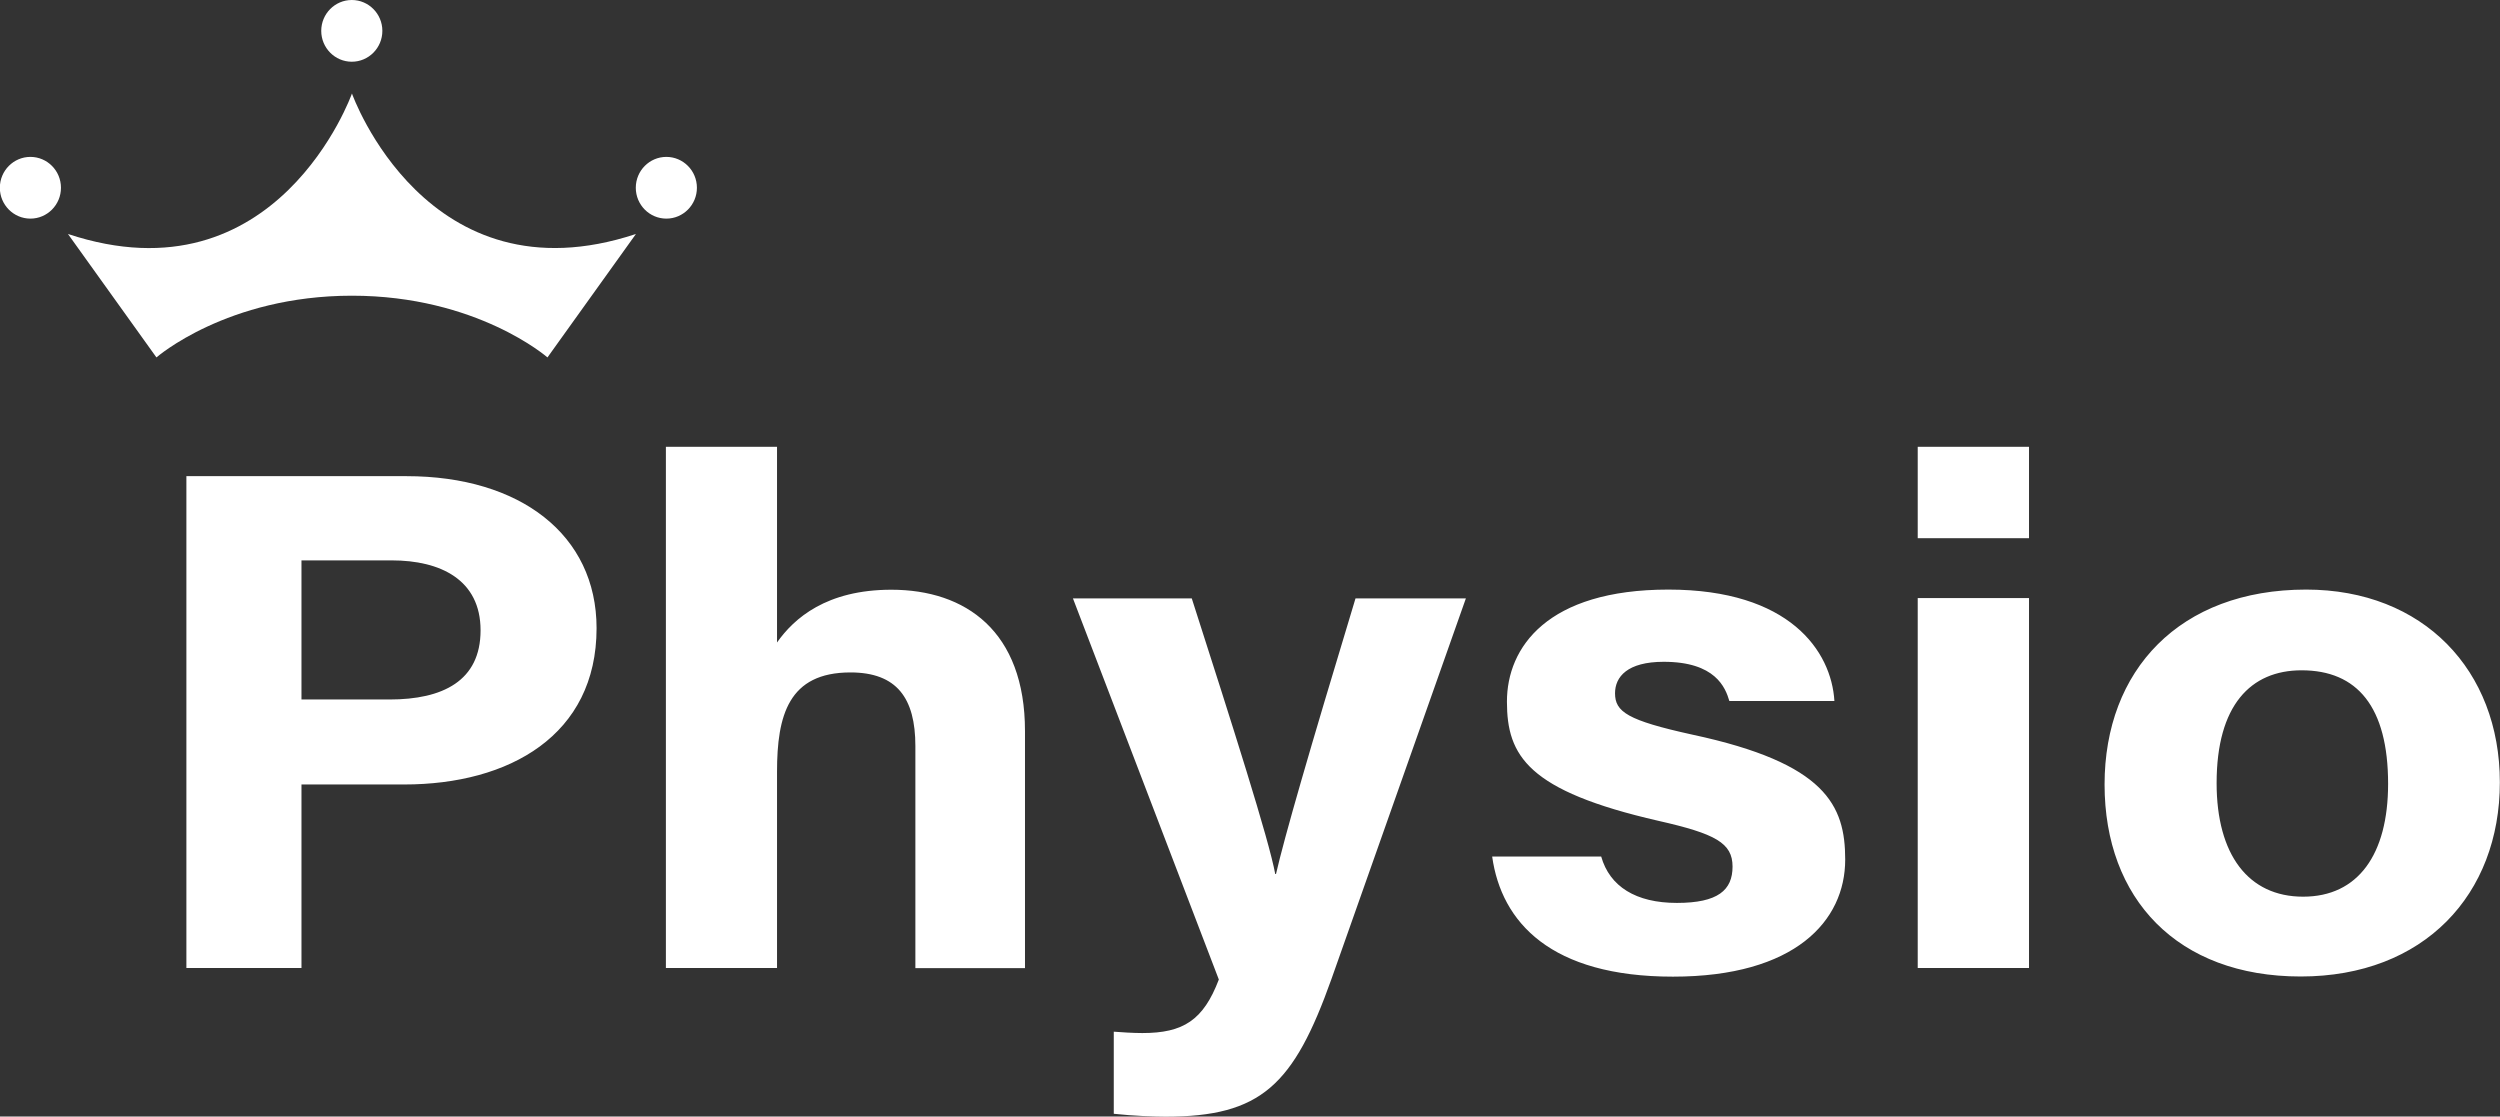 <svg xmlns="http://www.w3.org/2000/svg" id="Layer_1" viewBox="0 0 164.44 73.44"><rect x="0" y="0" width="164.44" height="73.44" fill="#333333" stroke="none"/><defs><style>.cls-1{fill:#fff;}</style></defs><path class="cls-1" d="M41.83,15.39c-13.77,4.56-18.68-9.23-18.68-9.24,0,.01-4.91,13.81-18.68,9.24l5.82,8.12s4.64-4.06,12.86-4.06,12.86,4.06,12.86,4.06l5.82-8.12Z"></path><path class="cls-1" d="M25.15,2.03c0,1.12-.9,2.03-2.01,2.03s-2.01-.91-2.01-2.03S22.03,0,23.14,0s2.01.91,2.01,2.03"></path><path class="cls-1" d="M4.01,12.35c0,1.12-.9,2.03-2.01,2.03s-2.01-.91-2.01-2.03.9-2.03,2.01-2.03,2.01.91,2.01,2.03"></path><path class="cls-1" d="M45.84,12.35c0,1.12-.9,2.03-2.01,2.03s-2.01-.91-2.01-2.03.9-2.03,2.01-2.03,2.01.91,2.01,2.03"></path><path class="cls-1" d="M151.39,44.09c3.66,0,5.69,2.4,5.69,7.47,0,4.65-1.98,7.42-5.59,7.42s-5.69-2.77-5.69-7.47c0-5.12,2.24-7.42,5.59-7.42M151.69,38.78c-8.33,0-13.26,5.31-13.26,12.82s4.78,12.63,12.9,12.63,13.1-5.4,13.1-12.77-5.03-12.68-12.75-12.68M133.46,29.39h-7.32v6.01h7.32v-6.01ZM126.14,63.67h7.32v-24.33h-7.32v24.33ZM98.15,56.35c.61,4.32,3.86,7.89,11.89,7.89s11.33-3.66,11.33-7.7c0-3.57-1.27-6.34-10.06-8.22-4.27-.94-5.08-1.5-5.08-2.72,0-1.08.81-2.07,3.2-2.07,3.4,0,4.06,1.69,4.32,2.58h6.91c-.2-3.29-2.95-7.33-10.92-7.33s-10.62,3.8-10.62,7.37,1.37,5.87,9.96,7.84c3.76.85,4.88,1.46,4.88,3.01s-.96,2.39-3.66,2.39-4.42-1.08-4.98-3.05h-7.16ZM70.57,39.35l9.6,25.08c-1.02,2.68-2.34,3.52-5.03,3.52-.61,0-1.37-.05-1.88-.09v5.4c1.27.14,2.74.19,3.4.19,6.3,0,8.43-2.07,10.92-9.06l8.84-25.03h-7.26c-3.1,10.24-4.67,15.69-5.23,18.13h-.05c-.41-2.25-2.79-9.72-5.49-18.13h-7.82ZM43.8,29.39v34.28h7.31v-12.91c0-3.71.76-6.53,4.83-6.53,3.05,0,4.27,1.69,4.27,4.84v14.61h7.21v-15.59c0-6.58-3.91-9.3-8.79-9.3-4.27,0-6.4,1.88-7.52,3.47v-12.87h-7.31ZM19.83,36.86h5.94c3.2,0,5.84,1.27,5.84,4.6s-2.49,4.55-5.99,4.55h-5.79v-9.16ZM12.26,63.67h7.57v-12.07h6.76c6.91,0,12.65-3.24,12.65-10.28,0-6.15-5.03-10-12.5-10h-14.48v32.36Z"></path></svg>